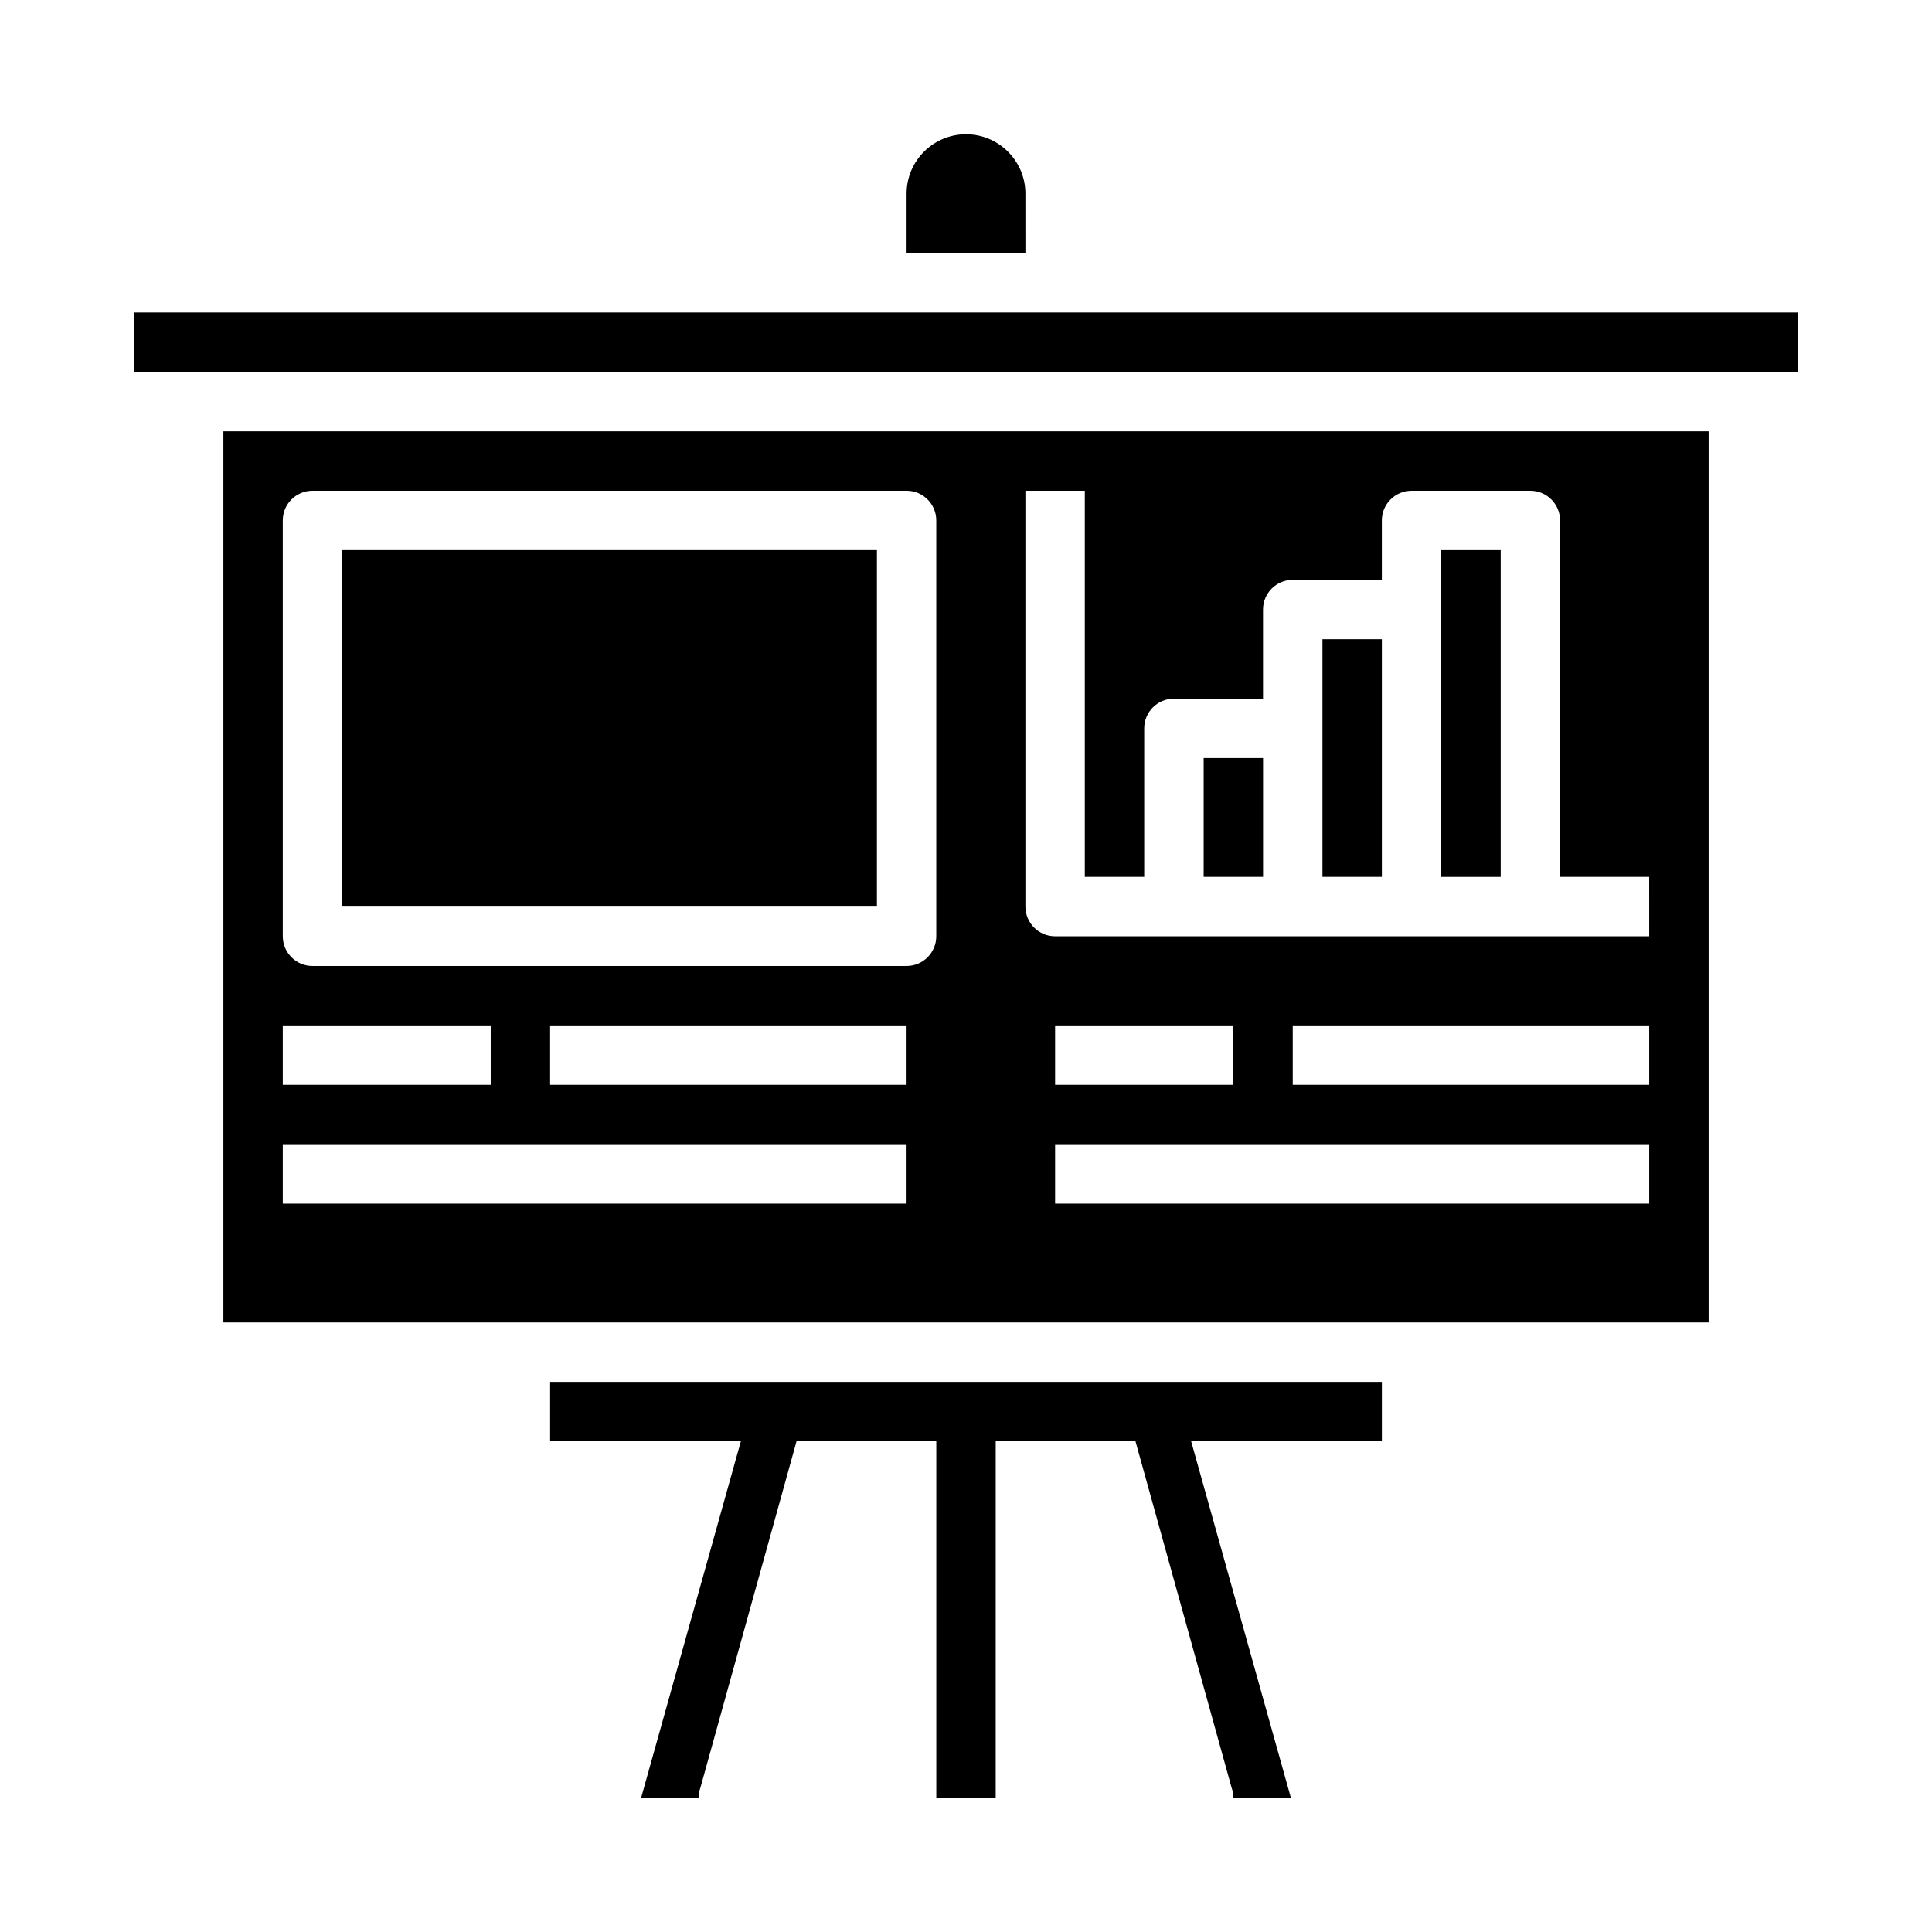 <?xml version="1.0" encoding="UTF-8"?>
<!-- Uploaded to: ICON Repo, www.svgrepo.com, Generator: ICON Repo Mixer Tools -->
<svg fill="#000000" width="800px" height="800px" version="1.1" viewBox="144 144 512 512" xmlns="http://www.w3.org/2000/svg">
 <g>
  <path d="m234.69 289.79h141.7v94.465h-141.7z"/>
  <path d="m462.98 344.89h15.742v31.488h-15.742z"/>
  <path d="m510.21 510.21h-220.42v15.742h50.547l-26.426 94.465h15.238c0-0.922 0.164-1.828 0.473-2.691l25.469-91.773h37.035v94.465h15.742l0.004-94.465h37.039l25.465 91.773c0.305 0.867 0.473 1.773 0.473 2.691h15.242l-26.426-94.465h50.543z"/>
  <path d="m415.74 195.32c0-8.684-7.062-15.742-15.742-15.742-8.684 0-15.742 7.062-15.742 15.742v15.742h31.488z"/>
  <path d="m494.46 337.02v39.359h15.746v-62.977h-15.746z"/>
  <path d="m525.95 305.54v70.848h15.746v-86.594h-15.746z"/>
  <path d="m179.58 226.81h440.84v15.742h-440.84z"/>
  <path d="m596.8 258.3h-393.6v236.16h393.6zm-377.86 157.44h55.105v15.742l-55.105 0.004zm165.31 47.234h-165.31v-15.742h165.31zm0-31.488h-94.465v-15.742h94.465zm7.871-39.363c0 4.344-3.527 7.871-7.871 7.871l-157.44 0.004c-4.344 0-7.871-3.527-7.871-7.871v-110.21c0-4.344 3.527-7.871 7.871-7.871h157.44c4.344 0 7.871 3.527 7.871 7.871zm188.93 70.852h-157.44v-15.742h157.44zm-157.44-31.488v-15.742h47.23v15.742zm157.44 0h-94.465v-15.742h94.465zm0-39.363h-157.44c-4.344 0-7.871-3.527-7.871-7.871v-110.21h15.742v102.34h15.742v-39.359c0-4.344 3.527-7.871 7.871-7.871h23.617v-23.617c0-4.344 3.527-7.871 7.871-7.871h23.617v-15.742c0-4.344 3.527-7.871 7.871-7.871h31.488c4.344 0 7.871 3.527 7.871 7.871v94.465h23.617z"/>
 </g>
</svg>
